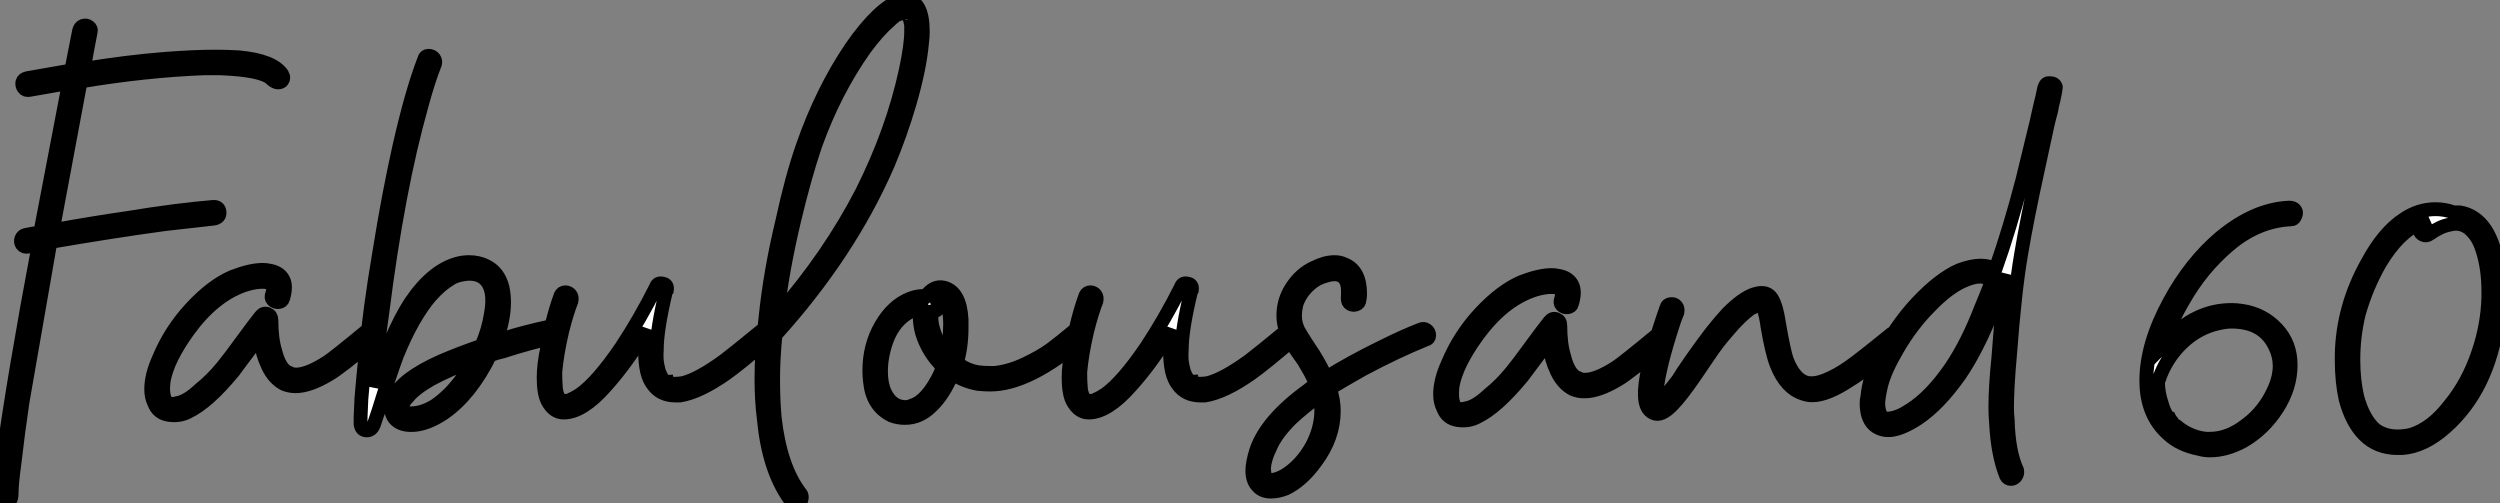 <?xml version="1.0" standalone="no"?>
<svg xmlns="http://www.w3.org/2000/svg" viewBox="0 1.002 180.54 36.34"><rect x="0" y="1.002" width="180.54" height="36.34" fill="#808080" stroke="none"/><path d="M2.02-12.82L2.02-12.82Q1.74-12.77 1.60-12.96Q1.46-13.16 1.54-13.38Q1.62-13.61 1.85-13.66L1.85-13.66Q2.41-13.78 2.91-13.83L2.91-13.83Q3.98-19.38 4.98-24.64L4.98-24.64Q3.75-24.42 2.13-24.14L2.13-24.14Q1.85-24.08 1.71-24.28Q1.57-24.47 1.62-24.70Q1.68-24.92 1.96-24.98L1.96-24.98Q3.58-25.26 5.15-25.54L5.15-25.54Q5.43-26.99 5.71-28.39L5.71-28.39Q5.77-28.67 5.99-28.76Q6.22-28.84 6.41-28.70Q6.61-28.56 6.55-28.34L6.55-28.34Q6.27-26.94 6.05-25.65L6.05-25.65Q9.07-26.15 11.93-26.38L11.93-26.38Q14.06-26.54 15.46-26.54L15.46-26.54Q16.41-26.54 17.25-26.49L17.25-26.49Q19.71-26.26 20.38-25.26L20.38-25.26Q20.55-24.98 20.33-24.75L20.33-24.75Q19.99-24.53 19.54-24.98L19.54-24.98Q18.82-25.59 15.85-25.70L15.85-25.70Q15.46-25.70 14.78-25.70L14.78-25.70Q10.53-25.54 5.82-24.75L5.82-24.75Q4.76-19.10 3.81-14L3.81-14Q6.55-14.50 9.30-14.90L9.30-14.90Q12.71-15.46 15.34-15.68L15.34-15.68Q15.79-15.74 15.85-15.34L15.85-15.34Q15.90-14.90 15.40-14.84L15.40-14.84Q12.88-14.56 11.93-14.45L11.93-14.45Q8.18-13.94 3.64-13.16L3.64-13.16Q2.58-7.11 1.62-1.57L1.62-1.57Q1.29 0.67 1.06 2.69L1.06 2.69Q0.84 4.31 0.84 4.93L0.84 4.93Q0.84 5.38 0.73 5.49Q0.62 5.60 0.34 5.60L0.34 5.60Q0 5.60 0 5.15L0 5.15Q0 4.98 0 4.87L0 4.87Q0 4.03 0.22 2.30L0.22 2.30Q1.01-3.47 2.80-12.99L2.80-12.99Q2.41-12.88 2.02-12.82ZM26.66-6.89L26.66-6.89Q26.88-7.06 27.10-6.97Q27.33-6.89 27.36-6.66Q27.38-6.44 27.22-6.27L27.22-6.27Q24.47-3.98 23.74-3.58L23.74-3.58Q22.34-2.74 21.34-2.74L21.34-2.74Q20.89-2.74 20.50-2.91L20.50-2.91Q19.77-3.30 19.35-4.20Q18.93-5.10 18.87-5.82L18.87-5.82Q18.82-6.10 18.82-6.44L18.82-6.44Q18.54-6.05 18.20-5.60L18.20-5.60Q17.30-4.42 16.86-3.81L16.86-3.81Q15.01-1.57 13.61-0.90L13.61-0.90Q12.99-0.56 12.21-0.67Q11.42-0.78 11.14-1.51L11.14-1.51Q10.92-1.96 10.92-2.52L10.92-2.52Q10.92-3.53 11.48-4.76L11.48-4.76Q12.32-6.78 13.83-8.40L13.83-8.40Q15.34-10.02 16.80-10.64L16.80-10.64Q18.09-11.14 18.98-11.14L18.98-11.14Q19.21-11.14 19.43-11.09L19.43-11.09Q20.16-10.98 20.44-10.47L20.44-10.47Q20.72-9.97 20.44-9.07L20.44-9.07Q20.38-8.85 20.13-8.82Q19.88-8.79 19.71-8.96Q19.54-9.13 19.66-9.41L19.66-9.41Q19.88-10.19 19.32-10.25L19.32-10.25Q18.59-10.36 17.58-10.02L17.58-10.02Q15.40-9.24 13.61-6.78L13.61-6.78Q12.10-4.70 11.82-3.14L11.82-3.14Q11.70-2.24 11.93-1.74L11.93-1.74Q12.21-1.34 12.77-1.51L12.77-1.51Q13.50-1.62 14.45-2.52L14.45-2.52Q15.29-3.19 16.07-4.14L16.07-4.14Q16.58-4.76 17.47-5.99Q18.37-7.22 18.82-7.78L18.82-7.78Q19.04-8.06 19.32-7.95Q19.60-7.84 19.60-7.50L19.60-7.50Q19.60-6.16 19.88-5.26L19.88-5.26Q20.22-3.92 20.89-3.70L20.89-3.70Q21.11-3.58 21.39-3.58L21.39-3.58Q22.23-3.58 23.63-4.48L23.63-4.48Q24.08-4.76 26.66-6.89ZM40.04-7.11L40.04-7.11Q40.26-7.17 40.40-7Q40.54-6.83 40.49-6.58Q40.43-6.33 40.21-6.27L40.21-6.27Q40.15-6.27 40.04-6.27L40.04-6.27Q38.25-5.88 36.34-5.26L36.34-5.26Q35.84-5.15 35.39-4.98L35.39-4.98Q33.99-2.13 32.03-0.78L32.03-0.78Q30.86 0 29.85 0.06L29.85 0.06Q28.78 0.11 28.39-0.56L28.39-0.56Q28.11-1.12 28.34-1.74L28.34-1.74Q28.62-2.52 29.57-3.25L29.57-3.25Q30.46-3.92 31.86-4.54L31.86-4.54Q33.15-5.10 34.78-5.66L34.78-5.66Q35.28-6.83 35.45-7.95L35.45-7.95Q35.62-8.85 35.50-9.52L35.50-9.52Q35.22-10.86 33.88-10.86L33.88-10.86Q33.66-10.86 33.43-10.81L33.43-10.81Q32.98-10.75 32.59-10.53Q32.20-10.30 31.81-9.97L31.81-9.97Q31.42-9.63 31.08-9.24L31.08-9.24Q29.79-7.73 28.67-4.98L28.67-4.98Q28.11-3.47 27.33-0.95L27.33-0.95Q27.05-0.11 26.99 0.06L26.99 0.06Q26.82 0.45 26.49 0.45L26.49 0.45Q26.10 0.45 26.04 0L26.04 0Q26.04-0.22 26.04-0.50L26.04-0.50Q26.04-0.62 26.10-1.85L26.10-1.85Q26.21-3.19 26.38-4.87L26.38-4.87Q26.71-8.40 27.38-12.32L27.38-12.32Q28.06-16.58 28.84-20.05L28.84-20.05Q29.74-24.02 30.63-26.32L30.63-26.32Q30.69-26.60 30.94-26.60Q31.19-26.60 31.33-26.43Q31.47-26.26 31.42-26.04L31.42-26.04Q30.91-24.75 30.46-23.07L30.46-23.07Q28.73-16.97 27.61-8.06L27.61-8.06Q27.16-4.93 26.99-2.69L26.99-2.69Q28.28-6.66 29.62-8.74L29.62-8.74Q31.19-11.09 33.04-11.59L33.04-11.59Q33.43-11.70 33.88-11.70L33.88-11.70Q34.55-11.70 35.11-11.42L35.11-11.42Q36.01-10.98 36.29-9.86L36.29-9.86Q36.40-9.35 36.40-8.79L36.40-8.79Q36.40-7.56 35.84-5.99L35.84-5.99Q36.46-6.22 37.24-6.44L37.24-6.44Q38.86-6.89 40.04-7.11ZM34.22-4.59L34.22-4.59Q32.48-3.98 31.14-3.25L31.14-3.25Q29.96-2.58 29.46-1.96L29.46-1.96Q29.29-1.79 29.18-1.62L29.18-1.62Q29.06-1.40 29.09-1.12Q29.12-0.84 29.40-0.78L29.40-0.78Q29.51-0.78 29.68-0.78L29.68-0.78Q30.52-0.78 31.42-1.34L31.42-1.34Q32.42-2.02 33.26-3.14L33.26-3.14Q33.82-3.81 34.22-4.59ZM55.61-6.22L55.61-6.22Q53.31-4.26 52.42-3.64L52.42-3.64Q50.51-2.30 49.11-2.07L49.11-2.07Q48.94-2.07 48.78-2.07L48.78-2.07Q47.71-2.07 47.15-2.86L47.15-2.86Q46.59-3.58 46.59-5.21L46.59-5.21Q46.59-5.99 46.70-6.83L46.70-6.83Q45.30-4.48 43.74-2.74L43.74-2.74Q42.06-0.84 40.71-0.84L40.71-0.84Q39.98-0.84 39.54-1.68L39.54-1.68Q39.26-2.24 39.26-3.36L39.26-3.36Q39.26-4.31 39.54-5.60L39.54-5.60Q39.87-7.62 40.49-9.30L40.49-9.30Q40.60-9.52 40.82-9.52Q41.05-9.52 41.19-9.35Q41.33-9.18 41.27-8.90L41.27-8.90Q40.94-8.06 40.60-6.72L40.60-6.72Q40.21-5.04 40.10-3.75L40.10-3.75Q40.10-3.08 40.15-2.52L40.15-2.52Q40.21-2.07 40.43-1.79L40.43-1.79Q40.49-1.74 40.54-1.74L40.54-1.74Q40.66-1.68 40.77-1.68L40.77-1.68Q40.77-1.68 40.82-1.68L40.82-1.68Q40.88-1.68 40.94-1.68L40.94-1.68Q41.05-1.68 41.16-1.74L41.16-1.74Q41.22-1.79 41.38-1.85L41.38-1.85Q41.61-1.96 41.94-2.18L41.94-2.18Q43.18-3.08 44.86-5.54L44.86-5.54Q46.20-7.56 47.38-9.91L47.38-9.91Q47.49-10.25 47.88-10.14L47.88-10.14Q48.22-10.08 48.16-9.69L48.16-9.69Q48.16-9.69 48.10-9.63L48.10-9.63Q47.43-6.83 47.43-5.38L47.43-5.38Q47.38-4.70 47.49-4.20L47.49-4.20Q47.54-3.98 47.60-3.75L47.60-3.75Q47.66-3.64 47.71-3.53L47.71-3.53Q47.71-3.47 47.77-3.39Q47.82-3.30 47.94-3.19L47.94-3.19Q47.99-3.14 48.02-3.11Q48.05-3.08 48.10-3.08L48.10-3.08Q48.10-3.02 48.10-3.02L48.10-3.02L48.27-2.97Q48.72-2.86 49.34-2.97L49.34-2.97Q50.46-3.25 52.30-4.59L52.30-4.59Q52.98-5.10 55.16-6.89L55.16-6.89Q55.55-7.22 55.78-6.66L55.78-6.66Q55.89-6.38 55.61-6.22ZM57.79 4.98L57.79 4.98Q57.90 5.10 57.90 5.26L57.90 5.26Q57.90 5.71 57.46 5.71L57.46 5.71Q57.29 5.71 57.12 5.54L57.12 5.54Q57.06 5.43 57.01 5.38L57.01 5.38Q55.50 3.25 55.16-0.39L55.16-0.39Q54.99-1.74 54.99-3.25L54.99-3.25Q54.99-5.26 55.27-7.56L55.27-7.56Q55.61-10.98 56.50-14.67L56.50-14.67Q57.18-17.81 57.96-20.05L57.96-20.05Q59.36-24.08 61.49-27.22L61.49-27.22Q62.50-28.67 63.39-29.51L63.39-29.51Q64.34-30.41 65.07-30.58L65.07-30.58Q65.24-30.63 65.35-30.63L65.35-30.63Q66.64-30.63 66.64-28.34L66.64-28.34Q66.64-27.94 66.58-27.50L66.58-27.50Q66.42-25.70 65.69-23.18L65.69-23.18Q65.02-20.89 64.12-18.76L64.12-18.76Q61.32-12.32 56-6.44L56-6.44Q55.83-4.70 55.83-3.25L55.83-3.25Q55.83-1.79 55.94-0.50L55.94-0.50Q56.34 3.08 57.79 4.98ZM65.13-29.74L65.13-29.74Q65.02-29.68 64.96-29.62L64.96-29.62Q64.74-29.57 64.62-29.46L64.62-29.46Q64.40-29.29 64.23-29.12L64.23-29.12Q63.39-28.39 62.44-27.10L62.44-27.10Q60.26-24.02 58.86-20.10L58.86-20.10Q58.07-17.75 57.34-14.67L57.34-14.67Q56.50-11.14 56.11-7.84L56.11-7.84Q59.92-12.21 62.27-16.80L62.27-16.80Q64.46-21.17 65.41-25.54L65.41-25.54Q65.80-27.38 65.80-28.34L65.80-28.34Q65.80-28.62 65.80-28.84L65.80-28.84Q65.74-29.12 65.69-29.34L65.69-29.34L65.69-29.34Q65.69-29.40 65.69-29.46L65.69-29.46Q65.63-29.57 65.58-29.62L65.58-29.62Q65.63-29.57 65.63-29.57Q65.63-29.57 65.60-29.62Q65.58-29.68 65.52-29.68L65.52-29.68L65.58-29.68Q65.58-29.68 65.52-29.74L65.52-29.74Q65.46-29.74 65.46-29.74L65.46-29.74L65.46-29.74L65.46-29.74Q65.46-29.74 65.41-29.74L65.41-29.74Q65.35-29.79 65.35-29.79L65.35-29.79Q65.24-29.74 65.18-29.74L65.18-29.74Q65.13-29.74 65.13-29.74ZM65.46-29.74L65.46-29.74ZM67.70-8.79L67.70-8.79Q67.93-8.46 67.65-8.23L67.65-8.23Q67.48-8.12 67.31-8.12L67.31-8.12Q67.26-7.95 67.26-7.73L67.26-7.73Q67.26-7 67.65-6.16L67.65-6.16Q67.93-5.54 68.38-5.04L68.38-5.04Q68.60-5.88 68.60-6.78L68.60-6.78Q68.66-7.73 68.49-8.34L68.49-8.34Q68.38-8.68 68.26-8.85L68.26-8.85Q68.21-8.90 68.21-8.90L68.21-8.90Q68.15-8.96 68.15-8.96L68.15-8.96L68.10-8.96L68.10-9.02Q67.98-9.02 67.87-9.02L67.87-9.02Q67.82-8.96 67.76-8.96L67.76-8.96Q67.70-8.96 67.70-8.90L67.70-8.90Q67.70-8.90 67.70-8.90L67.70-8.90Q67.65-8.90 67.65-8.90L67.65-8.90Q67.65-8.85 67.70-8.79ZM66.86-9.24L66.86-9.24Q67.42-10.02 68.15-9.86L68.15-9.86Q69.33-9.58 69.44-7.56L69.44-7.56Q69.44-7.28 69.44-6.94L69.44-6.94Q69.44-5.60 69.10-4.42L69.10-4.42Q69.22-4.31 69.33-4.26L69.33-4.26Q69.94-3.86 70.62-3.75L70.62-3.75Q71.01-3.70 71.40-3.70L71.40-3.70Q71.68-3.70 71.85-3.70L71.85-3.70Q72.91-3.81 74.03-4.34Q75.15-4.87 75.88-5.40Q76.61-5.94 77.67-6.83L77.67-6.83Q78.06-7.17 78.29-6.72L78.29-6.72Q78.46-6.44 78.23-6.22L78.23-6.22Q74.31-2.86 71.51-2.86L71.51-2.86Q71.06-2.86 70.62-2.91L70.62-2.91Q69.66-3.08 68.77-3.64L68.77-3.64Q68.15-2.13 67.26-1.29L67.26-1.29Q66.42-0.45 65.35-0.45L65.35-0.45Q64.85-0.45 64.40-0.62L64.40-0.62Q63.00-1.29 62.83-3.08L62.83-3.08Q62.78-3.47 62.78-3.86L62.78-3.86Q62.78-5.66 63.62-7.11L63.62-7.11Q64.46-8.57 65.74-9.07L65.74-9.07Q66.36-9.30 66.86-9.24ZM68.10-4.14L68.10-4.14Q67.03-5.15 66.58-6.61L66.58-6.61Q66.42-7.22 66.42-7.78L66.42-7.78Q66.42-8.12 66.47-8.40L66.47-8.40Q66.36-8.40 66.25-8.34L66.25-8.34Q66.08-8.29 65.86-8.18L65.86-8.18Q64.57-7.56 64.01-5.99L64.01-5.99Q63.62-4.87 63.62-3.81L63.62-3.81Q63.62-2.91 63.90-2.30L63.90-2.30Q64.40-1.23 65.41-1.23L65.41-1.23Q65.63-1.23 65.86-1.34L65.86-1.34Q66.98-1.68 67.93-3.70L67.93-3.70Q67.98-3.92 68.10-4.14ZM93.52-6.22L93.52-6.22Q91.22-4.26 90.33-3.64L90.33-3.64Q88.42-2.30 87.02-2.07L87.02-2.07Q86.86-2.07 86.69-2.07L86.69-2.07Q85.62-2.07 85.06-2.86L85.06-2.86Q84.50-3.58 84.50-5.21L84.50-5.21Q84.50-5.99 84.62-6.83L84.62-6.83Q83.22-4.48 81.65-2.74L81.65-2.74Q79.97-0.84 78.62-0.84L78.62-0.84Q77.90-0.84 77.45-1.68L77.45-1.68Q77.17-2.24 77.17-3.36L77.17-3.36Q77.17-4.31 77.45-5.60L77.45-5.60Q77.78-7.62 78.40-9.30L78.40-9.30Q78.51-9.52 78.74-9.52Q78.96-9.52 79.10-9.35Q79.24-9.18 79.18-8.90L79.18-8.90Q78.85-8.06 78.51-6.72L78.51-6.72Q78.12-5.04 78.01-3.75L78.01-3.75Q78.01-3.08 78.06-2.52L78.06-2.52Q78.12-2.07 78.34-1.79L78.34-1.79Q78.40-1.74 78.46-1.74L78.46-1.74Q78.57-1.68 78.68-1.68L78.68-1.68Q78.68-1.68 78.74-1.68L78.74-1.68Q78.79-1.68 78.85-1.68L78.85-1.68Q78.96-1.68 79.07-1.74L79.07-1.74Q79.13-1.79 79.30-1.85L79.30-1.85Q79.52-1.96 79.86-2.18L79.86-2.18Q81.09-3.08 82.77-5.54L82.77-5.54Q84.11-7.56 85.29-9.91L85.29-9.91Q85.40-10.25 85.79-10.14L85.79-10.14Q86.13-10.08 86.07-9.69L86.07-9.69Q86.07-9.69 86.02-9.63L86.02-9.63Q85.34-6.83 85.34-5.38L85.34-5.38Q85.29-4.70 85.40-4.20L85.40-4.20Q85.46-3.98 85.51-3.75L85.51-3.75Q85.57-3.64 85.62-3.53L85.62-3.53Q85.62-3.47 85.68-3.39Q85.74-3.30 85.85-3.19L85.85-3.19Q85.90-3.14 85.93-3.11Q85.96-3.08 86.02-3.08L86.02-3.08Q86.02-3.02 86.02-3.02L86.02-3.02L86.18-2.97Q86.63-2.86 87.25-2.97L87.25-2.97Q88.37-3.25 90.22-4.59L90.22-4.59Q90.89-5.10 93.07-6.89L93.07-6.89Q93.46-7.22 93.69-6.66L93.69-6.66Q93.80-6.38 93.52-6.22ZM98.17-8.96L98.17-8.96Q98.17-8.74 97.94-8.65Q97.72-8.57 97.52-8.68Q97.33-8.79 97.33-9.07L97.33-9.07Q97.38-9.80 97.27-10.19L97.27-10.19Q97.10-10.64 96.77-10.75L96.77-10.75Q96.38-10.92 95.70-10.70L95.70-10.70Q95.09-10.53 94.64-10.14L94.64-10.14Q93.91-9.52 93.63-8.68L93.63-8.68Q93.52-8.23 93.52-7.84L93.52-7.84Q93.52-7.34 93.69-6.94L93.69-6.94Q93.74-6.72 94.86-5.04L94.86-5.04Q95.42-4.14 95.76-3.36L95.76-3.36Q97.55-4.48 99.85-5.60L99.85-5.60Q101.42-6.38 102.59-6.83L102.59-6.83Q102.82-6.94 103.01-6.80Q103.21-6.66 103.21-6.41Q103.21-6.16 102.93-6.10L102.93-6.10Q100.86-5.26 98.45-3.98L98.45-3.98Q97.05-3.19 96.04-2.58L96.04-2.58Q96.32-1.74 96.32-0.95L96.32-0.95Q96.32 0.95 95.03 2.69L95.03 2.69Q94.02 4.09 92.85 4.65L92.85 4.65Q92.29 4.87 91.78 4.87L91.78 4.87Q91.17 4.87 90.83 4.48L90.83 4.48Q90.44 4.09 90.44 3.36L90.44 3.36Q90.44 2.80 90.72 1.90L90.72 1.90Q91.45-0.28 94.47-2.46L94.47-2.46Q94.75-2.69 95.03-2.91L95.03-2.91Q94.75-3.58 94.30-4.31L94.30-4.31Q94.19-4.54 93.74-5.15Q93.30-5.77 93.13-6.16L93.13-6.16Q92.68-7 92.68-7.84L92.68-7.84Q92.68-8.90 93.24-9.80L93.24-9.80Q93.91-10.86 94.92-11.31L94.92-11.31Q95.70-11.70 96.38-11.70L96.38-11.70Q96.77-11.70 97.10-11.54L97.10-11.54Q98.22-11.09 98.22-9.41L98.22-9.41Q98.22-9.18 98.17-8.96ZM91.62 4.03L91.62 4.03Q91.73 4.09 91.90 4.03L91.90 4.03Q92.29 3.98 92.79 3.70L92.79 3.70Q93.97 2.97 94.75 1.57L94.75 1.57Q95.42 0.28 95.42-1.01L95.42-1.01Q95.42-1.57 95.31-2.07L95.31-2.07Q94.14-1.23 93.24-0.39L93.24-0.39Q92.12 0.73 91.73 1.68L91.73 1.68Q91.34 2.46 91.28 3.14L91.28 3.14Q91.28 3.47 91.34 3.70L91.34 3.70Q91.39 3.98 91.62 4.03Z" fill="white" stroke="black" transform="translate(0 0) scale(1 1) translate(0 31.632)"/><path d="M16.13-6.89L16.13-6.89Q16.35-7.06 16.58-6.97Q16.80-6.89 16.83-6.66Q16.86-6.44 16.69-6.27L16.69-6.27Q13.94-3.98 13.22-3.58L13.22-3.58Q11.82-2.74 10.81-2.74L10.81-2.74Q10.36-2.74 9.97-2.91L9.97-2.91Q9.24-3.30 8.82-4.20Q8.40-5.10 8.34-5.82L8.34-5.82Q8.29-6.10 8.29-6.44L8.29-6.44Q8.01-6.05 7.67-5.60L7.67-5.60Q6.78-4.42 6.33-3.81L6.33-3.81Q4.48-1.57 3.08-0.90L3.08-0.90Q2.46-0.56 1.68-0.67Q0.90-0.78 0.62-1.51L0.62-1.51Q0.39-1.96 0.39-2.52L0.39-2.52Q0.39-3.53 0.95-4.76L0.95-4.76Q1.79-6.78 3.30-8.40L3.30-8.40Q4.82-10.02 6.27-10.64L6.27-10.64Q7.56-11.14 8.46-11.14L8.46-11.14Q8.68-11.14 8.90-11.09L8.90-11.09Q9.63-10.98 9.91-10.47L9.91-10.47Q10.19-9.97 9.91-9.07L9.91-9.07Q9.86-8.85 9.60-8.82Q9.35-8.79 9.18-8.96Q9.02-9.13 9.13-9.41L9.13-9.41Q9.35-10.19 8.79-10.25L8.79-10.25Q8.06-10.36 7.06-10.02L7.06-10.02Q4.87-9.24 3.08-6.78L3.08-6.78Q1.57-4.70 1.29-3.14L1.29-3.14Q1.18-2.24 1.40-1.74L1.40-1.74Q1.68-1.34 2.24-1.51L2.24-1.51Q2.97-1.62 3.92-2.52L3.92-2.52Q4.76-3.19 5.54-4.14L5.54-4.14Q6.05-4.76 6.94-5.99Q7.84-7.22 8.29-7.78L8.29-7.78Q8.51-8.06 8.79-7.95Q9.07-7.84 9.07-7.50L9.07-7.50Q9.07-6.16 9.35-5.26L9.35-5.26Q9.69-3.92 10.36-3.70L10.36-3.70Q10.58-3.58 10.86-3.58L10.86-3.58Q11.70-3.58 13.10-4.48L13.10-4.48Q13.55-4.76 16.13-6.89ZM32.98-6.89L32.98-6.89Q33.21-7.06 33.43-6.97Q33.66-6.89 33.68-6.66Q33.71-6.44 33.54-6.27L33.54-6.27Q30.97-4.14 30.02-3.58L30.02-3.58Q28.34-2.46 27.27-2.46L27.27-2.46Q26.94-2.46 26.60-2.58L26.60-2.58Q25.37-2.97 24.70-4.65L24.70-4.65Q24.36-5.49 24.02-7.50L24.02-7.50L24.02-7.50L24.02-7.56Q23.86-8.51 23.69-8.90L23.69-8.90Q23.63-8.96 23.63-9.02L23.63-9.02L23.58-9.02Q23.58-9.02 23.52-9.02L23.52-9.02Q23.46-9.02 23.41-8.96L23.41-8.96L23.30-8.96Q23.18-8.90 23.13-8.90L23.13-8.90Q23.02-8.79 22.85-8.74L22.85-8.74Q22.74-8.68 22.62-8.57L22.62-8.57Q22.46-8.46 22.34-8.34L22.34-8.34Q21.84-7.90 21.28-7.25Q20.72-6.61 20.44-6.24Q20.16-5.88 19.52-4.93Q18.87-3.98 18.76-3.81L18.76-3.81Q17.75-2.35 17.19-1.79L17.19-1.79Q16.35-0.90 15.79-1.18L15.79-1.18Q15.18-1.46 15.18-2.52L15.18-2.52Q15.18-2.63 15.18-2.80L15.18-2.80Q15.23-3.75 15.62-5.26L15.62-5.26Q16.13-7.06 16.74-8.79L16.74-8.79Q16.80-9.02 17.05-9.04Q17.30-9.07 17.44-8.90Q17.58-8.74 17.53-8.46L17.53-8.46Q17.25-7.78 16.97-6.83L16.97-6.83Q16.52-5.38 16.30-4.37L16.30-4.37Q16.13-3.64 16.07-3.14L16.07-3.14Q16.02-2.86 16.02-2.58L16.02-2.58Q16.02-2.46 16.02-2.38Q16.02-2.30 16.02-2.24L16.02-2.24Q16.07-2.07 16.13-1.96L16.13-1.96Q16.24-2.07 16.35-2.18L16.35-2.18Q16.74-2.46 17.58-3.58L17.58-3.58Q17.81-3.98 18.59-5.10Q19.38-6.22 19.96-6.97Q20.55-7.73 21.17-8.40L21.17-8.40Q22.23-9.46 23.04-9.74Q23.86-10.02 24.25-9.58L24.25-9.58Q24.64-9.13 24.86-7.67L24.86-7.67Q25.20-5.71 25.42-5.04L25.42-5.04Q25.98-3.58 26.88-3.36L26.88-3.36Q27.44-3.25 28.17-3.53L28.17-3.53Q29.01-3.86 29.90-4.48L29.90-4.48Q30.63-4.98 32.98-6.89ZM42.06 2.97L42.06 2.97Q42.11 3.19 41.97 3.39Q41.83 3.58 41.61 3.58Q41.38 3.58 41.27 3.36L41.27 3.36Q40.66 1.85 40.54-0.45L40.54-0.45Q40.49-1.01 40.49-1.62L40.49-1.62Q40.49-3.08 40.71-5.21L40.71-5.21Q40.94-8.34 41.10-9.74L41.10-9.74Q41.16-10.47 41.27-11.20L41.27-11.20Q40.71-9.58 40.10-8.12L40.10-8.12Q39.09-5.66 37.91-3.92L37.91-3.92Q36.40-1.79 34.89-0.78L34.89-0.78Q33.60 0.06 32.76 0.06L32.76 0.06Q32.31 0.06 31.92-0.17L31.92-0.17Q31.19-0.62 31.19-1.90L31.19-1.90Q31.19-2.13 31.25-2.35L31.25-2.35Q31.36-3.70 32.14-5.21L32.14-5.21Q33.26-7.45 34.83-9.13L34.83-9.13Q36.46-10.86 37.86-11.48L37.86-11.48Q38.75-11.82 39.42-11.82L39.42-11.82Q40.10-11.82 40.49-11.54L40.49-11.54Q41.55-14.56 42.45-18.03L42.45-18.03Q42.78-19.43 43.46-22.18L43.46-22.18Q43.74-23.46 43.90-24.08L43.90-24.08Q44.02-24.75 44.07-24.75L44.07-24.75Q44.13-25.03 44.46-25.00Q44.80-24.98 44.86-24.70L44.86-24.70Q44.86-24.58 44.69-23.80L44.69-23.80Q44.58-23.41 44.52-23.02L44.52-23.02Q44.35-22.40 44.24-21.90L44.24-21.90Q43.90-20.38 43.62-19.04L43.62-19.04Q42.78-15.23 42.34-12.60L42.34-12.60Q41.89-9.97 41.55-5.43L41.55-5.43Q41.33-3.02 41.33-1.57L41.33-1.57Q41.33-1.12 41.38-0.67L41.38-0.67Q41.44 1.62 42.06 2.97ZM40.21-10.64L40.21-10.64Q39.93-11.03 39.37-11.03L39.37-11.03Q38.86-11.03 38.14-10.70L38.14-10.70Q37.02-10.19 35.78-8.90L35.78-8.90Q34.44-7.56 33.43-5.82L33.43-5.82Q32.54-4.31 32.26-3.25L32.26-3.25Q32.09-2.58 32.03-1.96L32.03-1.96Q32.03-0.67 32.82-0.78L32.82-0.78Q33.49-0.84 34.33-1.40L34.33-1.40Q35.84-2.35 37.30-4.48L37.30-4.48Q38.47-6.22 39.42-8.68L39.42-8.68Q39.82-9.63 40.21-10.64Z" fill="white" stroke="black" transform="translate(104 0) scale(1 1) translate(-0.392 32.007)"/><path d="M2.52-3.92L2.52-3.92Q2.52-3.02 2.80-2.24L2.80-2.24Q2.91-1.79 3.19-1.34L3.19-1.34Q3.25-1.29 3.25-1.23L3.25-1.23Q3.30-1.18 3.36-1.18L3.36-1.18Q3.42-1.06 3.53-0.95L3.53-0.95Q3.58-0.84 3.67-0.76Q3.75-0.67 3.81-0.67L3.81-0.67Q4.82 0.17 5.99 0.28L5.99 0.28Q6.10 0.28 6.27 0.28L6.27 0.28Q7.62 0.28 8.90-0.73L8.90-0.73Q9.58-1.23 10.08-1.88Q10.58-2.52 10.95-3.36Q11.31-4.20 11.31-4.98L11.31-4.98Q11.31-5.71 10.98-6.38L10.98-6.38Q10.14-8.18 7.84-8.18L7.84-8.18Q7.39-8.18 6.89-8.06L6.89-8.06Q5.38-7.73 4.23-6.61Q3.08-5.49 2.58-3.98L2.58-3.98Q2.58-3.92 2.52-3.92ZM11.98-16.41L11.98-16.41Q12.43-16.41 12.49-16.07L12.49-16.07Q12.49-15.90 12.40-15.74Q12.32-15.57 12.15-15.57L12.15-15.57Q9.74-15.46 7.70-13.75Q5.66-12.04 4.31-9.63L4.31-9.63Q3.36-8.01 2.91-6.44L2.91-6.44Q3.08-6.61 3.19-6.78L3.19-6.78Q5.21-9.02 7.84-9.02L7.84-9.02Q8.18-9.02 8.57-8.96L8.57-8.96Q10.08-8.74 11.09-7.67Q12.10-6.61 12.10-5.04L12.10-5.04Q12.10-3.42 11.12-1.90Q10.14-0.39 8.68 0.45L8.68 0.45Q7.45 1.12 6.27 1.12L6.27 1.12Q5.88 1.12 5.49 1.01L5.49 1.01Q4.09 0.73 3.25-0.06L3.25-0.06Q1.68-1.46 1.68-3.92L1.68-3.92Q1.68-6.55 3.36-9.63L3.36-9.63Q4.87-12.43 7.06-14.28L7.06-14.28Q9.52-16.30 11.98-16.41ZM23.86-16.07L23.86-16.07Q24.08-16.07 24.30-16.07L24.30-16.07Q25.42-15.90 26.15-14.84L26.15-14.84Q26.88-13.72 27.10-11.87L27.10-11.87Q27.22-11.09 27.22-10.25L27.22-10.25Q27.22-9.24 27.05-8.23L27.05-8.23Q26.38-3.30 23.30-0.56L23.30-0.56Q21.73 0.84 20.16 0.95L20.16 0.95Q19.99 0.95 19.82 0.95L19.82 0.95Q18.37 0.95 17.42 0L17.42 0Q16.52-0.90 16.07-2.58L16.07-2.58Q15.79-3.86 15.79-5.38L15.79-5.38Q15.79-5.60 15.79-5.77L15.79-5.77Q15.85-9.24 17.64-12.43L17.64-12.43Q18.82-14.62 20.27-15.57L20.27-15.57Q21.34-16.30 22.57-16.30L22.57-16.30Q23.24-16.30 23.86-16.07ZM22.06-15.46L22.06-15.46Q21.73-15.40 21.45-15.29L21.45-15.29Q19.88-14.62 18.54-12.38L18.54-12.38Q17.58-10.70 17.02-8.74L17.02-8.74Q16.63-7.11 16.63-5.43L16.63-5.43Q16.63-3.98 16.91-2.74L16.91-2.74Q17.36-1.12 18.20-0.39L18.20-0.39Q18.87 0.11 19.82 0.11L19.82 0.11Q20.27 0.11 20.78 0L20.78 0Q22.29-0.45 23.58-2.13L23.58-2.13Q24.92-3.75 25.65-5.94L25.65-5.94Q26.32-7.90 26.38-9.91L26.38-9.91Q26.38-10.14 26.38-10.36L26.38-10.36Q26.38-11.98 25.98-13.27L25.98-13.27Q25.76-14 25.42-14.45L25.42-14.45Q25.03-14.95 24.64-15.12L24.64-15.12Q24.14-15.34 23.58-15.18L23.58-15.18Q22.90-15.06 22.12-14.50L22.12-14.50Q21.90-14.34 21.67-14.45Q21.45-14.56 21.42-14.76Q21.39-14.95 21.56-15.12L21.56-15.12Q21.84-15.29 22.06-15.46Z" fill="white" stroke="black" transform="translate(154 0) scale(1 1) translate(-0.68 32.408)"/></svg>